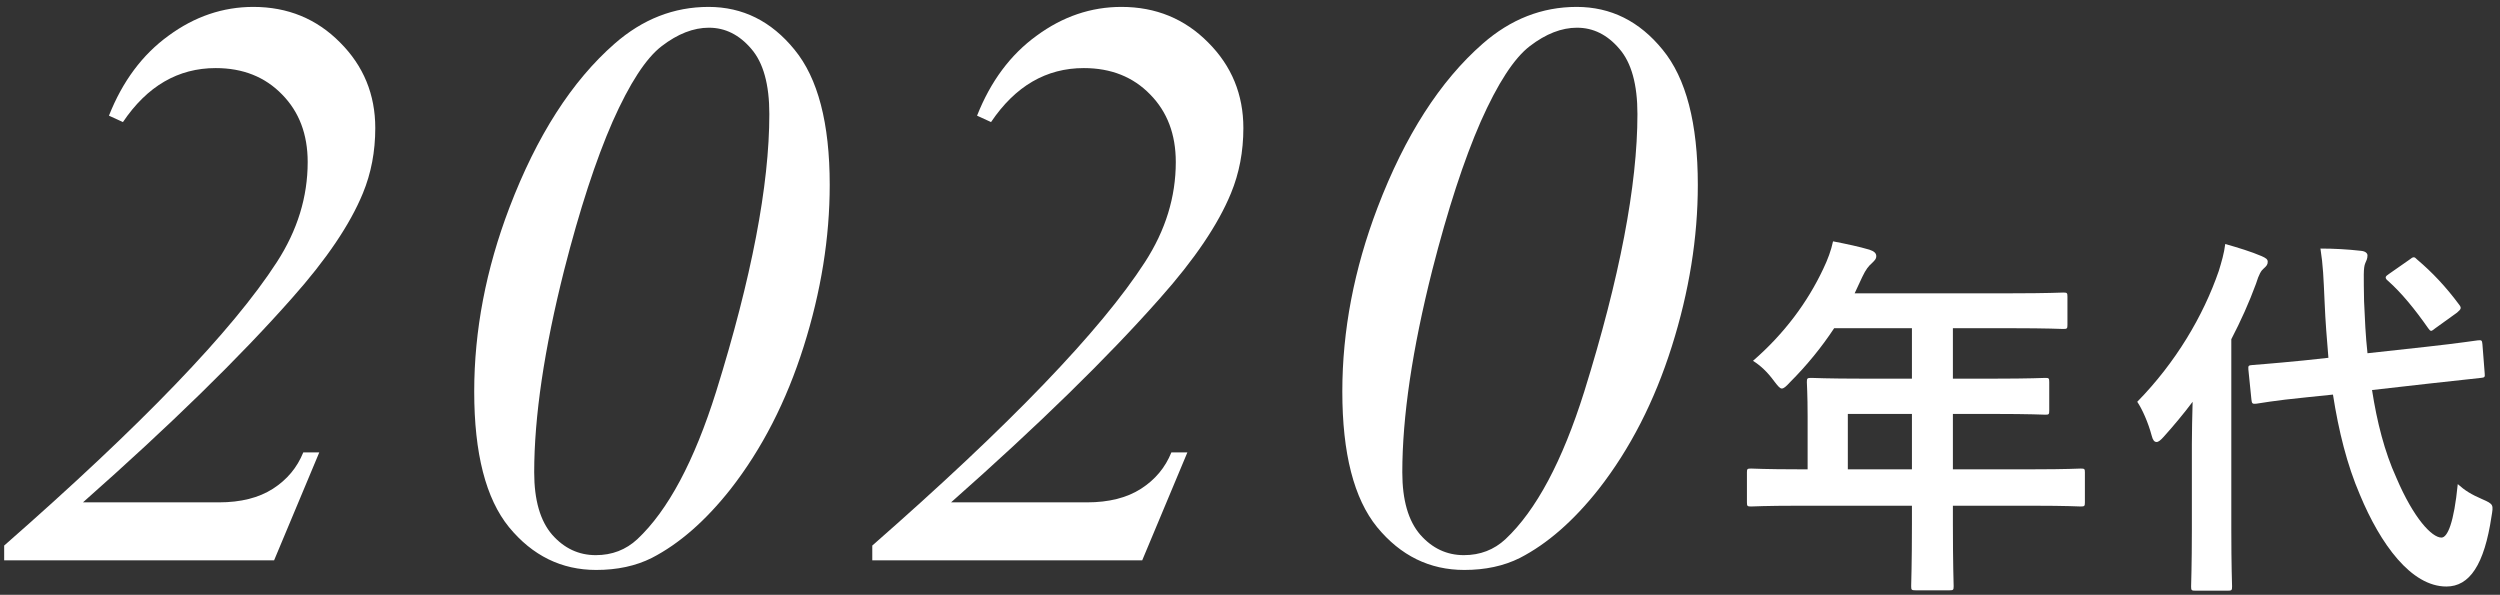 <svg fill="none" height="69" viewBox="0 0 290 69" width="290" xmlns="http://www.w3.org/2000/svg"><rect x="0" y="0" width="290" height="69" fill="#333333" stroke="none"/><g fill="#fff"><path d="m274.628 40.976 6.82-.748c4.004-.44 5.544-.704 5.984-.748s.484 0 .528.44l.264 3.388c.044.44 0 .484-.44.528l-6.028.66-6.6.748c.572 3.696 1.452 7.172 2.816 10.164 2.024 4.752 4.136 6.952 5.236 6.952.704 0 1.452-1.716 1.892-6.204.836.748 1.54 1.188 2.86 1.76s1.276.66 1.056 1.98c-.836 5.632-2.552 8.14-5.236 8.14-4.092 0-7.656-4.928-10.032-10.648-1.496-3.476-2.464-7.392-3.124-11.616l-2.992.308c-4.004.396-5.5.704-5.896.748-.44.044-.528 0-.572-.484l-.352-3.476c-.044-.484.044-.484.484-.528s1.936-.132 5.94-.528l2.86-.308c-.176-2.112-.352-4.224-.44-6.424-.132-2.948-.176-4.268-.484-6.248 1.584 0 3.168.088 4.708.264.484.044.748.264.748.528 0 .396-.132.616-.264.924-.22.528-.176 1.452-.132 4.4.088 2.024.176 4.048.396 6.028zm-20.372 20.416v-9.856c0-1.452.044-3.212.088-4.928-1.056 1.408-2.2 2.772-3.344 4.048-.352.396-.616.616-.836.616-.264 0-.44-.22-.572-.748-.396-1.496-1.1-3.08-1.672-3.916 4.444-4.532 7.656-9.944 9.46-15.18.308-1.012.616-2.024.748-3.124 1.54.44 2.992.88 4.224 1.408.484.22.704.352.704.66s-.132.484-.484.792c-.264.22-.528.616-.88 1.76-.792 2.156-1.76 4.312-2.86 6.424v22.044c0 4.268.088 6.424.088 6.644 0 .44-.044.484-.528.484h-3.696c-.484 0-.528-.044-.528-.484 0-.264.088-2.376.088-6.644zm22.924-29.656 2.332-1.628c.22-.176.352-.264.484-.264s.22.088.396.264c1.76 1.496 3.3 3.124 4.84 5.192.308.396.308.528-.22.968l-2.508 1.804c-.22.176-.396.308-.484.308-.132 0-.22-.132-.352-.308-1.54-2.2-3.08-4.092-4.664-5.5-.176-.132-.264-.264-.264-.396s.176-.264.44-.44z"/><path d="m221.784 58.664h-13.156c-3.872 0-5.236.088-5.5.088-.44 0-.484-.044-.484-.484v-3.476c0-.396.044-.44.484-.44.264 0 1.628.088 5.5.088h1.056v-6.16c0-2.508-.088-3.696-.088-3.96 0-.44.044-.484.528-.484.264 0 1.76.088 6.028.088h5.632v-5.852h-9.02c-1.452 2.2-3.168 4.312-5.148 6.292-.44.484-.704.704-.924.704s-.44-.264-.88-.836c-.836-1.144-1.628-1.848-2.464-2.376 3.652-3.168 6.336-6.82 8.14-10.648.528-1.1.924-2.156 1.144-3.212 1.584.308 3.036.616 4.224.968.528.176.792.396.792.748s-.22.528-.528.836c-.352.308-.66.66-1.1 1.584l-.88 1.892h18.172c4.268 0 5.764-.088 6.028-.088.44 0 .484.044.484.484v3.256c0 .44-.044.484-.484.484-.264 0-1.76-.088-6.028-.088h-6.776v5.852h4.708c4.312 0 5.764-.088 6.028-.088.396 0 .44.044.44.484v3.3c0 .44-.044.484-.44.484-.264 0-1.716-.088-6.028-.088h-4.708v6.424h9.328c3.872 0 5.236-.088 5.5-.088.44 0 .484.044.484.44v3.476c0 .44-.044.484-.484.484-.264 0-1.628-.088-5.5-.088h-9.328v2.156c0 4.62.088 6.952.088 7.172 0 .44-.044.484-.484.484h-3.916c-.484 0-.528-.044-.528-.484 0-.264.088-2.552.088-7.172zm-7.436-4.224h7.436v-6.424h-7.436z"/><path d="m182.892.801c3.958 0 7.282 1.654 9.973 4.963 2.721 3.309 4.082 8.535 4.082 15.679 0 6.123-1.005 12.37-3.015 18.74s-4.84 11.89-8.489 16.56c-2.907 3.68-5.953 6.34-9.138 7.979-1.856.928-4.005 1.392-6.448 1.392-4.02 0-7.391-1.655-10.112-4.963-2.691-3.309-4.036-8.551-4.036-15.725 0-7.082 1.361-14.194 4.082-21.338 3.185-8.35 7.252-14.689 12.2-19.019 3.247-2.845 6.88-4.268 10.901-4.268zm.046 2.412c-1.794 0-3.618.711-5.474 2.134-1.824 1.392-3.726 4.314-5.705 8.767-1.948 4.453-3.819 10.19-5.613 17.209-2.319 9.185-3.479 17.009-3.479 23.472 0 3.216.696 5.628 2.087 7.236 1.392 1.577 3.077 2.366 5.057 2.366 1.886 0 3.494-.619 4.824-1.855 3.556-3.34 6.602-9.045 9.138-17.117 4.113-13.205 6.169-23.936 6.169-32.192 0-3.433-.695-5.953-2.087-7.561-1.392-1.639-3.031-2.458-4.917-2.458z"/><path d="m132.496 65h-31.311v-1.716c15.957-13.978 26.502-24.941 31.635-32.888 2.381-3.68 3.572-7.546 3.572-11.597 0-3.216-.989-5.829-2.969-7.839-1.979-2.041-4.546-3.062-7.7-3.062-4.36 0-7.947 2.087-10.762 6.262l-1.623-.742c1.577-3.989 3.881-7.082 6.912-9.277 3.03-2.227 6.308-3.34 9.833-3.34 3.99 0 7.345 1.376 10.066 4.128 2.722 2.721 4.082 6.03 4.082 9.927 0 2.721-.479 5.242-1.438 7.561-1.484 3.618-4.221 7.669-8.21 12.153-6.061 6.865-14.148 14.767-24.26 23.704h15.771c2.536 0 4.623-.526 6.262-1.577 1.639-1.052 2.815-2.458 3.526-4.221h1.855z"/><path d="m82.192.801c3.958 0 7.283 1.654 9.973 4.963 2.721 3.309 4.082 8.535 4.082 15.679 0 6.123-1.005 12.37-3.015 18.74s-4.84 11.89-8.489 16.56c-2.907 3.68-5.953 6.34-9.138 7.979-1.855.928-4.005 1.392-6.448 1.392-4.02 0-7.391-1.655-10.112-4.963-2.69-3.309-4.036-8.551-4.036-15.725 0-7.082 1.361-14.194 4.082-21.338 3.185-8.35 7.252-14.689 12.2-19.019 3.247-2.845 6.881-4.268 10.901-4.268zm.046 2.412c-1.794 0-3.618.711-5.474 2.134-1.825 1.392-3.726 4.314-5.705 8.767-1.948 4.453-3.819 10.19-5.613 17.209-2.319 9.185-3.479 17.009-3.479 23.472 0 3.216.696 5.628 2.087 7.236 1.392 1.577 3.077 2.366 5.056 2.366 1.886 0 3.494-.619 4.824-1.855 3.556-3.34 6.602-9.045 9.138-17.117 4.113-13.205 6.17-23.936 6.17-32.192 0-3.433-.696-5.953-2.087-7.561-1.392-1.639-3.031-2.458-4.917-2.458z"/><path d="m31.795 65h-31.311v-1.716c15.957-13.978 26.502-24.941 31.636-32.888 2.381-3.68 3.572-7.546 3.572-11.597 0-3.216-.99-5.829-2.969-7.839-1.979-2.041-4.546-3.062-7.7-3.062-4.36 0-7.947 2.087-10.762 6.262l-1.623-.742c1.577-3.989 3.881-7.082 6.912-9.277 3.031-2.227 6.309-3.34 9.834-3.34 3.989 0 7.345 1.376 10.066 4.128 2.721 2.721 4.082 6.03 4.082 9.927 0 2.721-.479 5.242-1.438 7.561-1.484 3.618-4.221 7.669-8.21 12.153-6.061 6.865-14.148 14.767-24.26 23.704h15.771c2.536 0 4.623-.526 6.262-1.577 1.639-1.052 2.814-2.458 3.525-4.221h1.855z"/></g></svg>